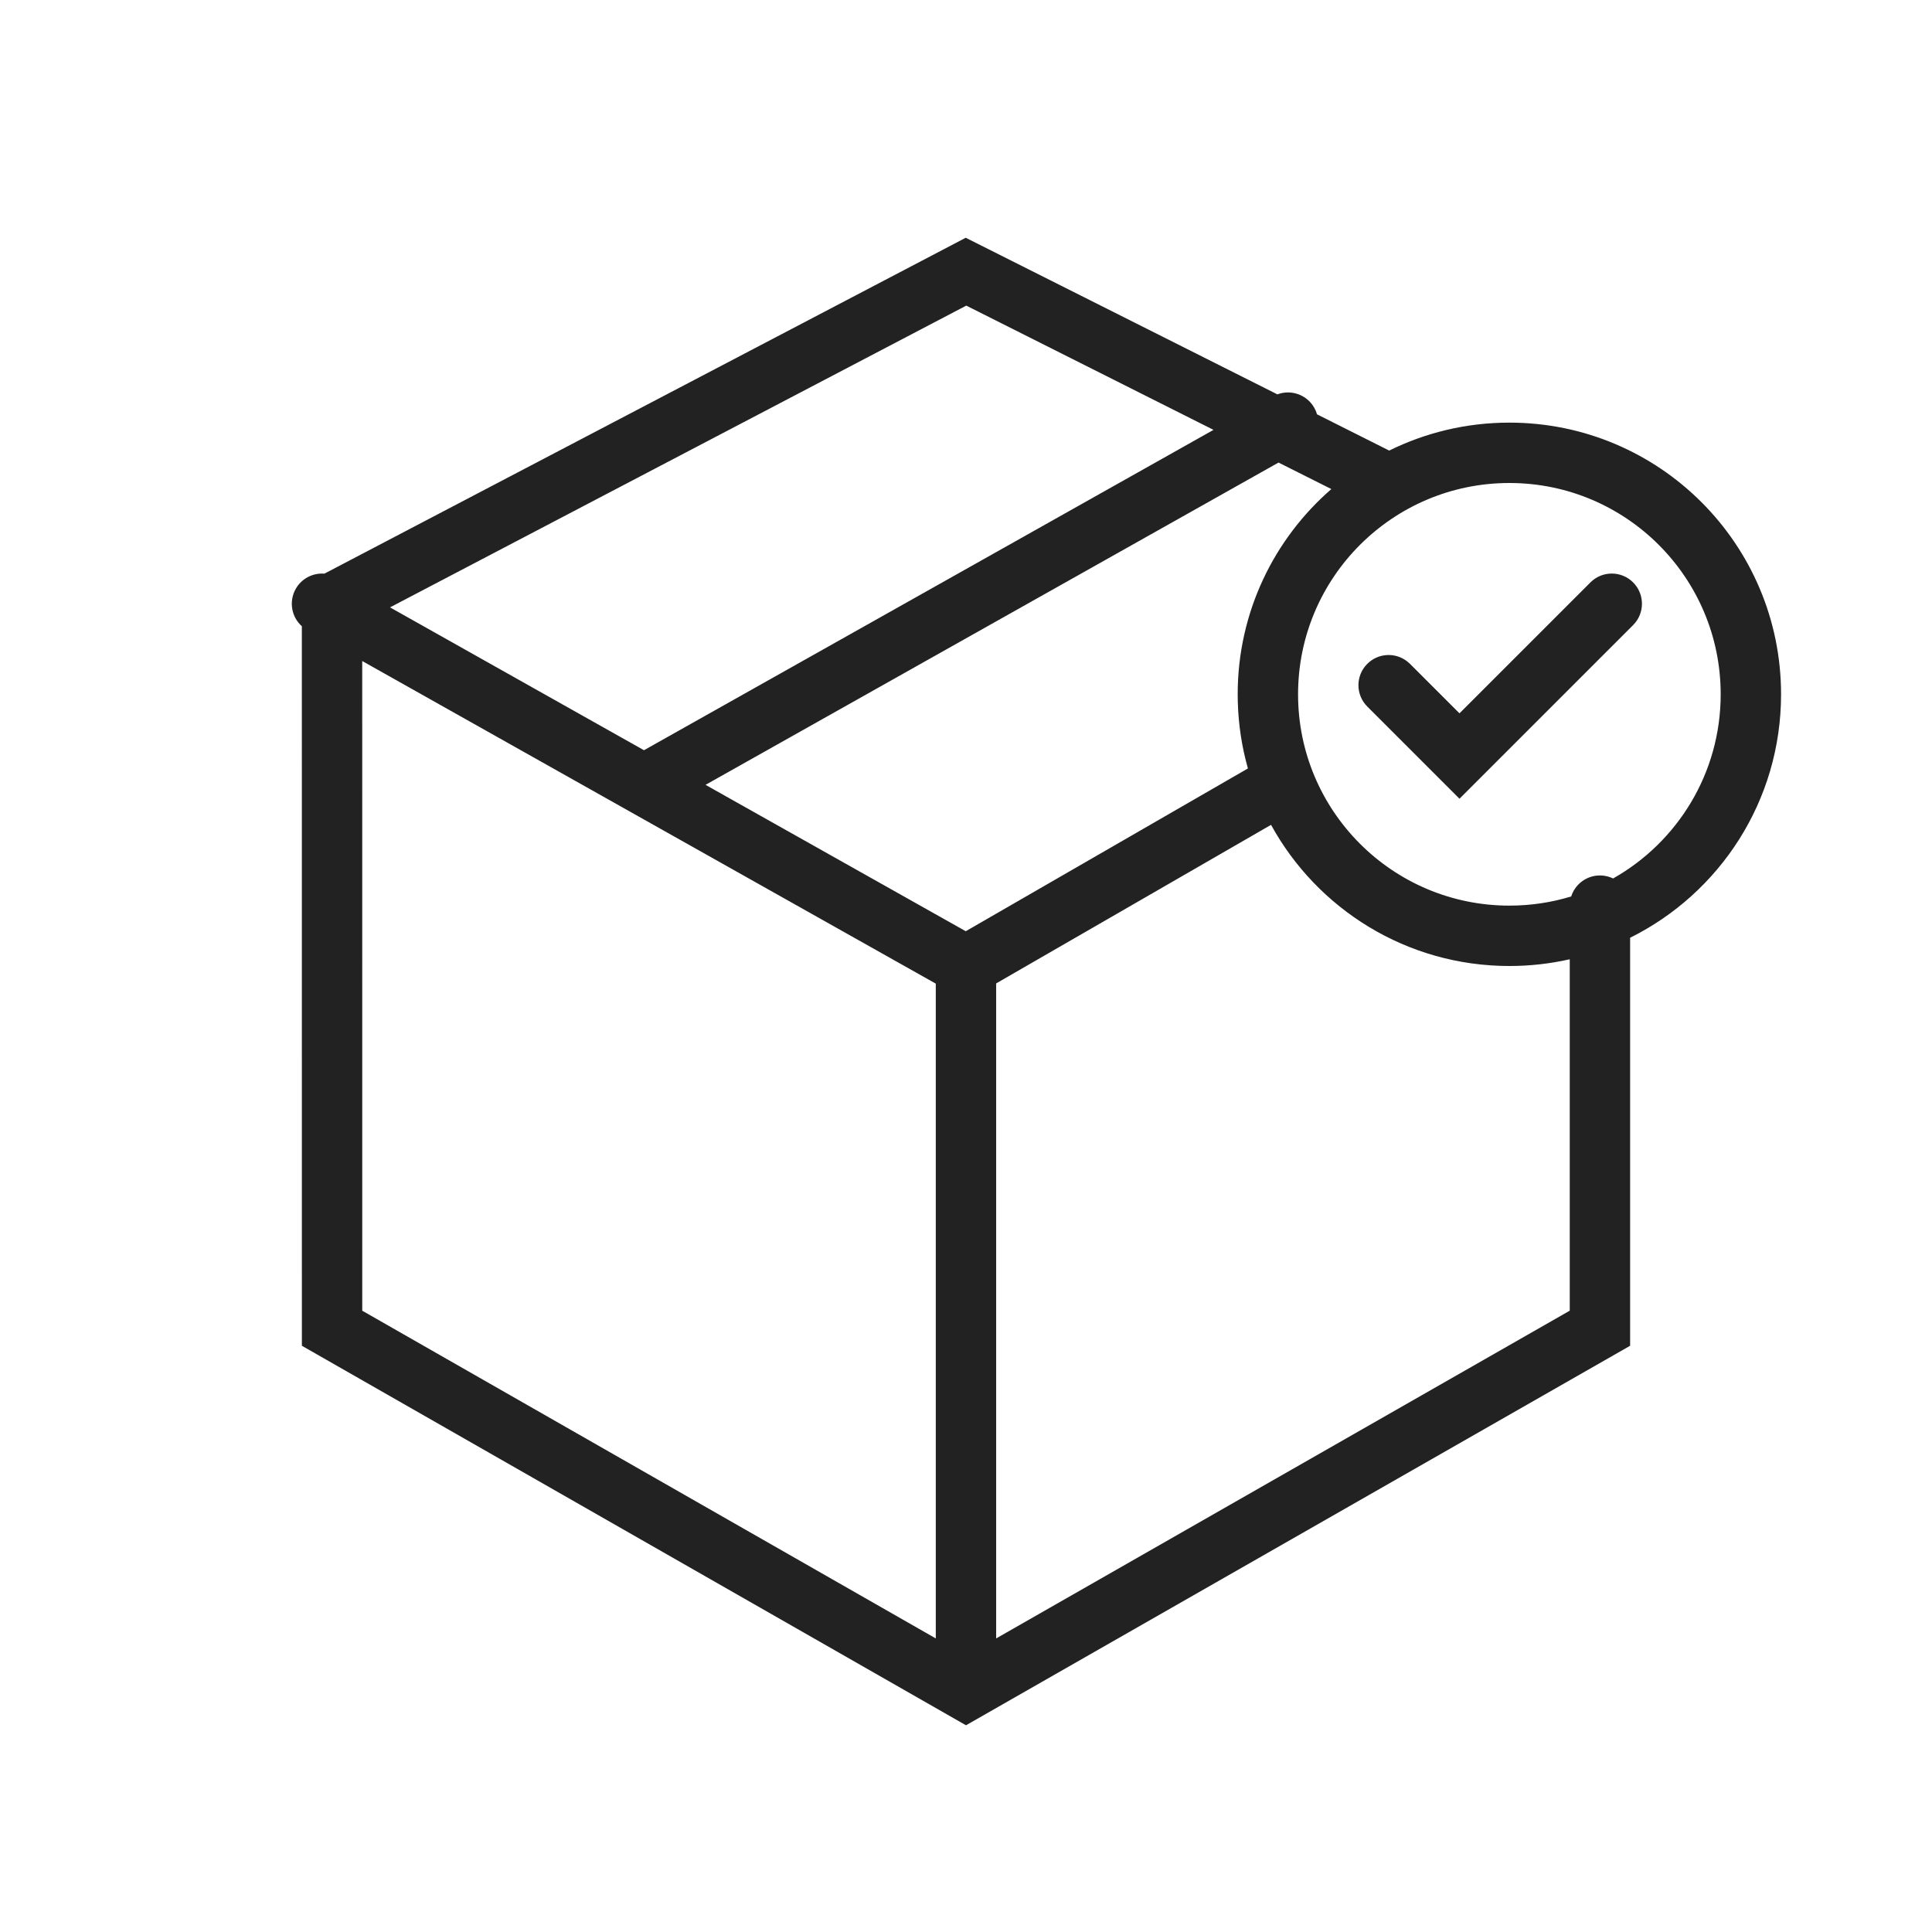 <svg xmlns="http://www.w3.org/2000/svg" width="64" height="64" viewBox="0 0 64 64">
  <path fill="#222" d="M22.991,0.876 L33.315,6.064 C33.769,5.892 34.293,6.074 34.538,6.51 C34.577,6.579 34.607,6.651 34.628,6.725 L37.019,7.926 C38.219,7.333 39.571,7 41,7 C45.971,7 50,11.029 50,16 C50,19.534 47.964,22.592 45,24.064 L45,37.58 L23,50.152 L1,37.58 L0.999,13.745 C0.657,13.439 0.561,12.926 0.795,12.51 C0.992,12.159 1.37,11.973 1.746,12.003 L22.991,0.876 Z M33.105,20.324 L23.999,25.577 L23.999,47.275 L43,36.418 L43,24.777 C42.357,24.923 41.687,25 41,25 C37.597,25 34.634,23.111 33.105,20.324 Z M2.999,14.897 L3,36.419 L21.999,47.275 L21.999,25.584 L11.865,19.884 C11.86,19.881 11.856,19.879 11.851,19.876 L2.999,14.897 Z M33.353,8.323 L14.372,18.999 L22.992,23.848 L32.339,18.456 C32.141,17.757 32.026,17.023 32.004,16.265 L32,16 C32,13.285 33.202,10.851 35.103,9.201 L33.353,8.323 Z M41,9 C37.134,9 34,12.134 34,16 C34,19.866 37.134,23 41,23 C41.712,23 42.4,22.894 43.048,22.696 C43.165,22.328 43.489,22.053 43.883,22.007 L44,22 C44.156,22 44.304,22.036 44.436,22.1 C46.564,20.899 48,18.617 48,16 C48,12.134 44.866,9 41,9 Z M45.099,12.293 C45.459,12.653 45.487,13.221 45.182,13.613 L45.099,13.707 L39.347,19.459 L36.293,16.405 C35.902,16.014 35.902,15.381 36.293,14.991 C36.653,14.63 37.221,14.603 37.613,14.908 L37.707,14.991 L39.347,16.63 L43.685,12.293 C44.075,11.902 44.708,11.902 45.099,12.293 Z M23.009,3.124 L3.92,13.12 L12.333,17.852 L31.199,7.24 L23.009,3.124 Z" transform="translate(9 7)"/>
</svg>
